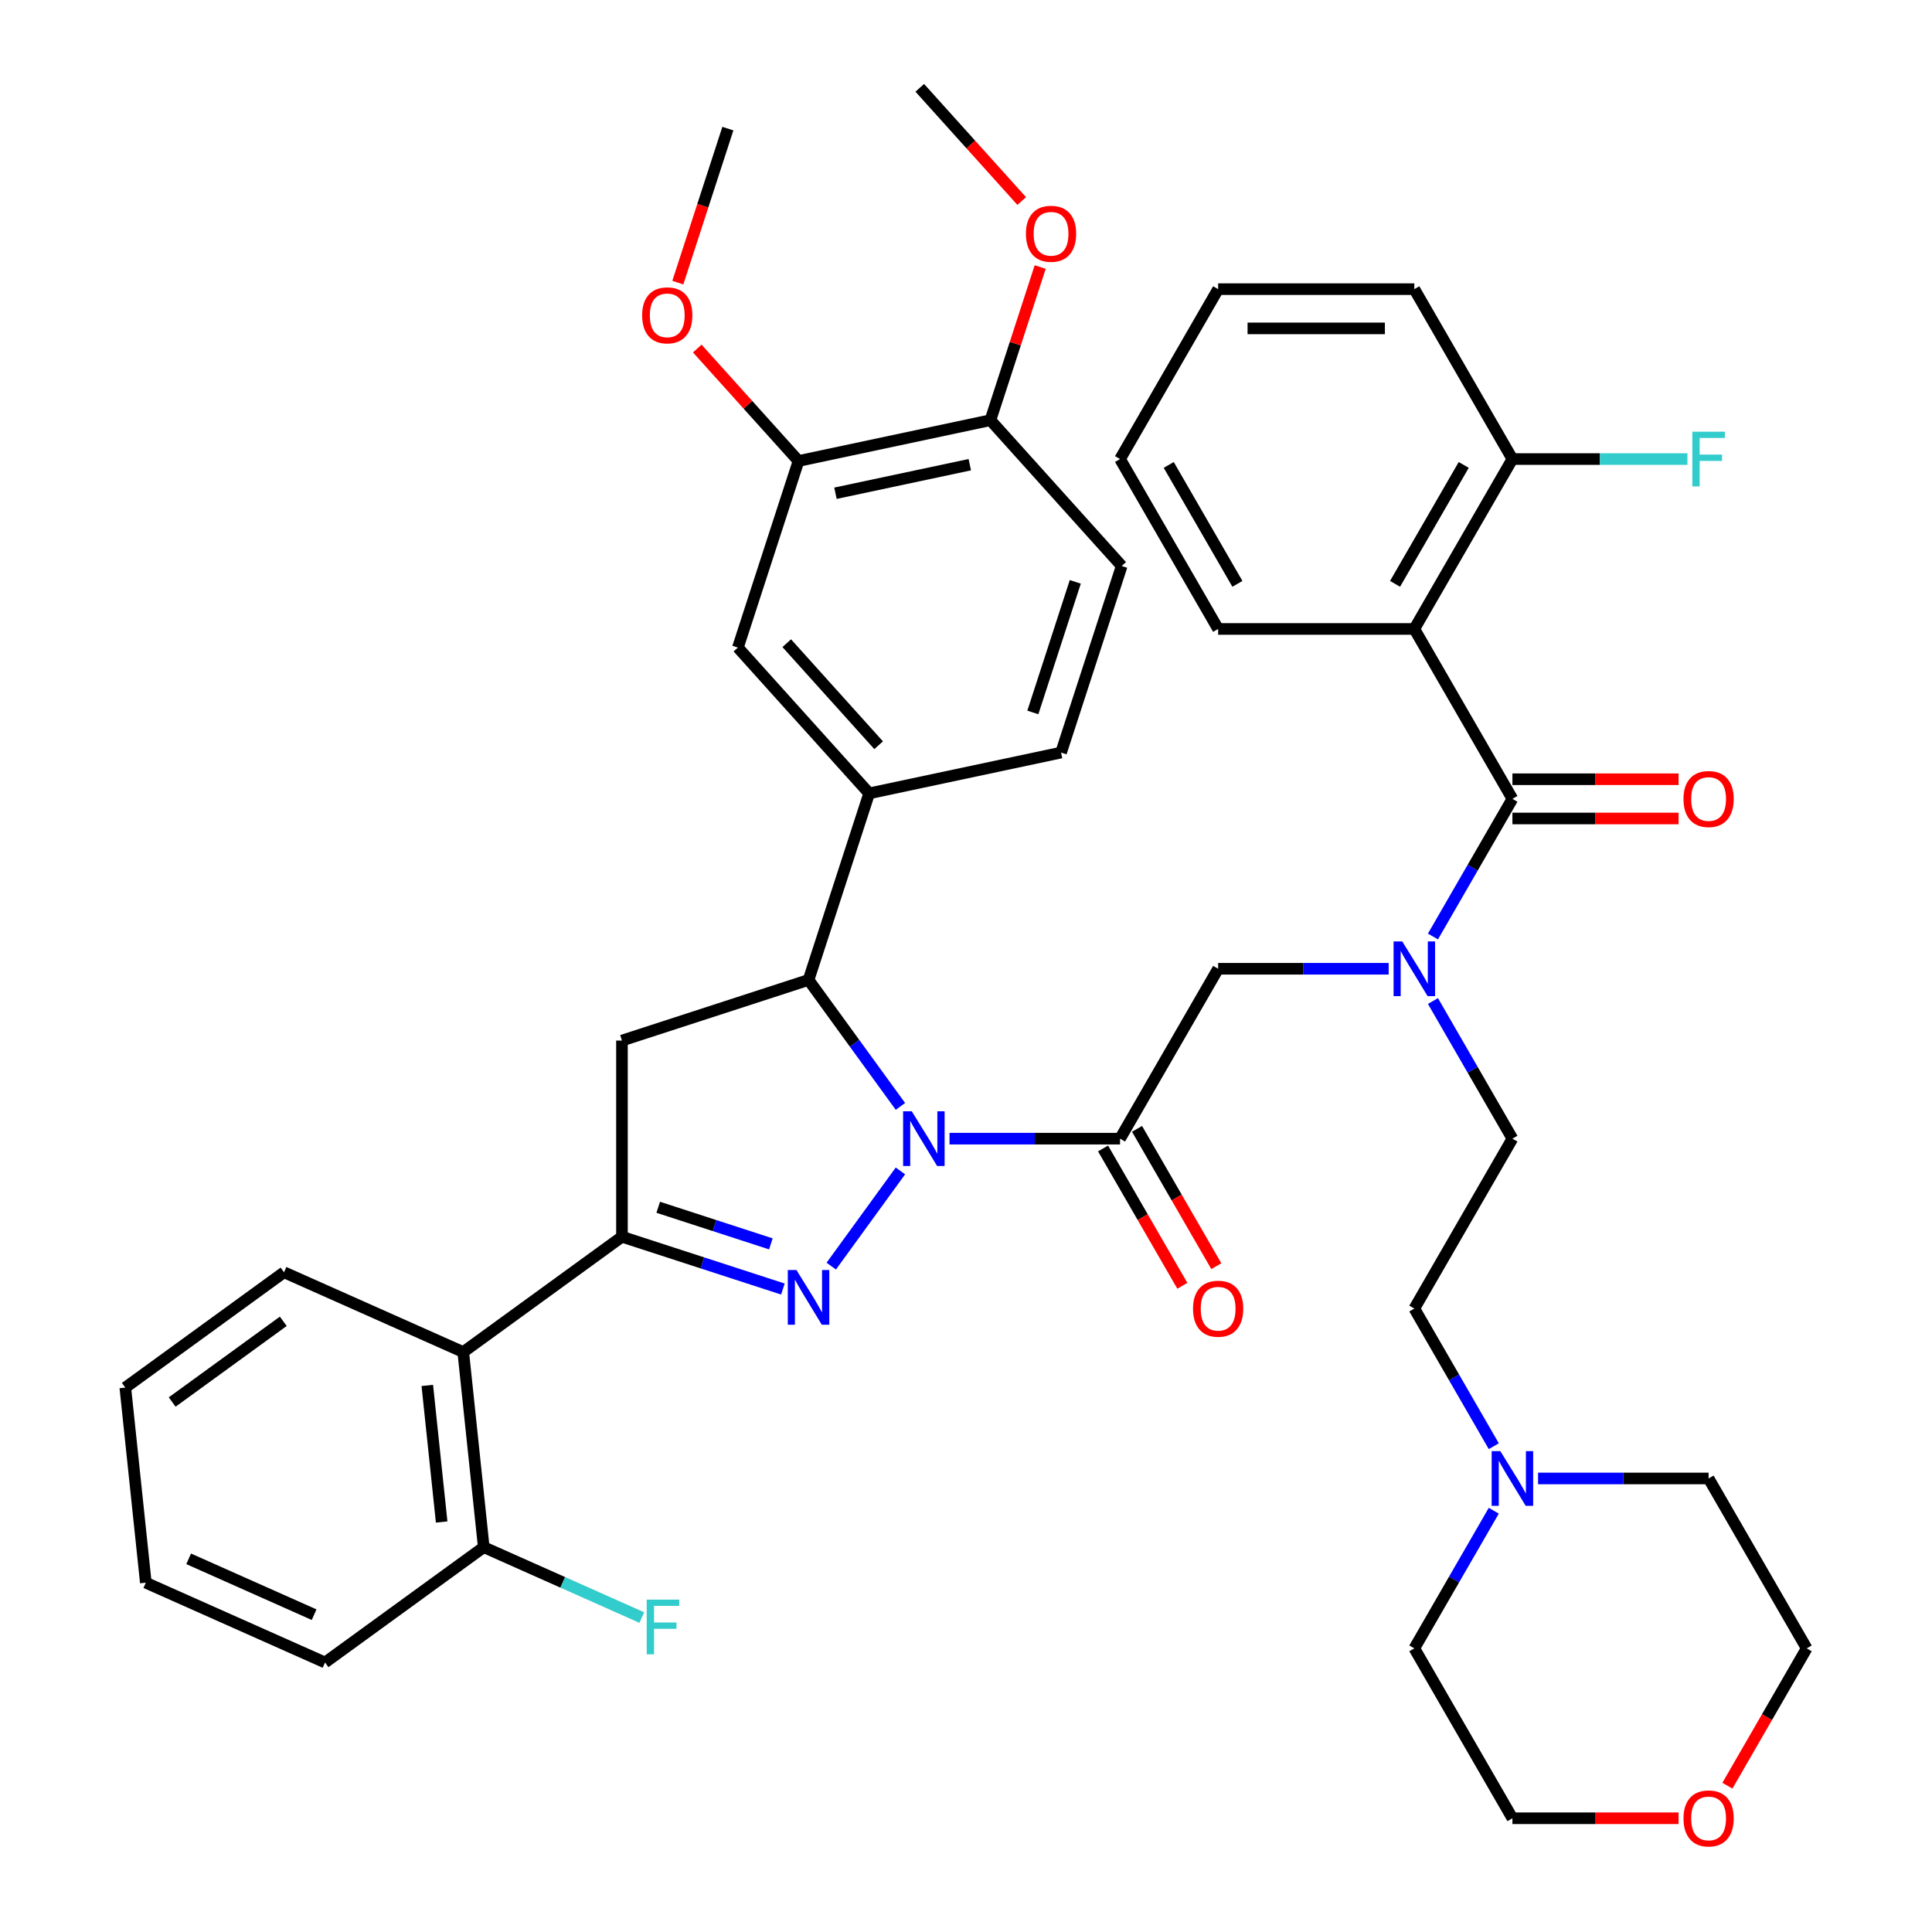 <?xml version='1.0' encoding='iso-8859-1'?>
<svg version='1.1' baseProfile='full'
              xmlns='http://www.w3.org/2000/svg'
                      xmlns:rdkit='http://www.rdkit.org/xml'
                      xmlns:xlink='http://www.w3.org/1999/xlink'
                  xml:space='preserve'
width='1000px' height='1000px' viewBox='0 0 1000 1000'>
<!-- END OF HEADER -->
<rect style='opacity:1.0;fill:#FFFFFF;stroke:none' width='1000' height='1000' x='0' y='0'> </rect>
<path class='bond-0' d='M 741.692,518.127 L 762.258,553.747' style='fill:none;fill-rule:evenodd;stroke:#0000FF;stroke-width:6px;stroke-linecap:butt;stroke-linejoin:miter;stroke-opacity:1' />
<path class='bond-0' d='M 762.258,553.747 L 782.824,589.368' style='fill:none;fill-rule:evenodd;stroke:#000000;stroke-width:6px;stroke-linecap:butt;stroke-linejoin:miter;stroke-opacity:1' />
<path class='bond-1' d='M 718.773,501.428 L 674.64,501.428' style='fill:none;fill-rule:evenodd;stroke:#0000FF;stroke-width:6px;stroke-linecap:butt;stroke-linejoin:miter;stroke-opacity:1' />
<path class='bond-1' d='M 674.64,501.428 L 630.507,501.428' style='fill:none;fill-rule:evenodd;stroke:#000000;stroke-width:6px;stroke-linecap:butt;stroke-linejoin:miter;stroke-opacity:1' />
<path class='bond-2' d='M 741.692,484.729 L 762.258,449.108' style='fill:none;fill-rule:evenodd;stroke:#0000FF;stroke-width:6px;stroke-linecap:butt;stroke-linejoin:miter;stroke-opacity:1' />
<path class='bond-2' d='M 762.258,449.108 L 782.824,413.487' style='fill:none;fill-rule:evenodd;stroke:#000000;stroke-width:6px;stroke-linecap:butt;stroke-linejoin:miter;stroke-opacity:1' />
<path class='bond-3' d='M 732.051,325.547 L 782.824,237.607' style='fill:none;fill-rule:evenodd;stroke:#000000;stroke-width:6px;stroke-linecap:butt;stroke-linejoin:miter;stroke-opacity:1' />
<path class='bond-3' d='M 722.079,302.201 L 757.62,240.643' style='fill:none;fill-rule:evenodd;stroke:#000000;stroke-width:6px;stroke-linecap:butt;stroke-linejoin:miter;stroke-opacity:1' />
<path class='bond-4' d='M 732.051,325.547 L 630.507,325.547' style='fill:none;fill-rule:evenodd;stroke:#000000;stroke-width:6px;stroke-linecap:butt;stroke-linejoin:miter;stroke-opacity:1' />
<path class='bond-5' d='M 732.051,325.547 L 782.824,413.487' style='fill:none;fill-rule:evenodd;stroke:#000000;stroke-width:6px;stroke-linecap:butt;stroke-linejoin:miter;stroke-opacity:1' />
<path class='bond-6' d='M 570.94,594.446 L 591.46,629.987' style='fill:none;fill-rule:evenodd;stroke:#000000;stroke-width:6px;stroke-linecap:butt;stroke-linejoin:miter;stroke-opacity:1' />
<path class='bond-6' d='M 591.46,629.987 L 611.979,665.527' style='fill:none;fill-rule:evenodd;stroke:#FF0000;stroke-width:6px;stroke-linecap:butt;stroke-linejoin:miter;stroke-opacity:1' />
<path class='bond-6' d='M 588.528,584.291 L 609.048,619.832' style='fill:none;fill-rule:evenodd;stroke:#000000;stroke-width:6px;stroke-linecap:butt;stroke-linejoin:miter;stroke-opacity:1' />
<path class='bond-6' d='M 609.048,619.832 L 629.567,655.373' style='fill:none;fill-rule:evenodd;stroke:#FF0000;stroke-width:6px;stroke-linecap:butt;stroke-linejoin:miter;stroke-opacity:1' />
<path class='bond-7' d='M 579.734,589.368 L 630.507,501.428' style='fill:none;fill-rule:evenodd;stroke:#000000;stroke-width:6px;stroke-linecap:butt;stroke-linejoin:miter;stroke-opacity:1' />
<path class='bond-8' d='M 579.734,589.368 L 535.601,589.368' style='fill:none;fill-rule:evenodd;stroke:#000000;stroke-width:6px;stroke-linecap:butt;stroke-linejoin:miter;stroke-opacity:1' />
<path class='bond-8' d='M 535.601,589.368 L 491.468,589.368' style='fill:none;fill-rule:evenodd;stroke:#0000FF;stroke-width:6px;stroke-linecap:butt;stroke-linejoin:miter;stroke-opacity:1' />
<path class='bond-9' d='M 782.824,423.642 L 825.827,423.642' style='fill:none;fill-rule:evenodd;stroke:#000000;stroke-width:6px;stroke-linecap:butt;stroke-linejoin:miter;stroke-opacity:1' />
<path class='bond-9' d='M 825.827,423.642 L 868.83,423.642' style='fill:none;fill-rule:evenodd;stroke:#FF0000;stroke-width:6px;stroke-linecap:butt;stroke-linejoin:miter;stroke-opacity:1' />
<path class='bond-9' d='M 782.824,403.333 L 825.827,403.333' style='fill:none;fill-rule:evenodd;stroke:#000000;stroke-width:6px;stroke-linecap:butt;stroke-linejoin:miter;stroke-opacity:1' />
<path class='bond-9' d='M 825.827,403.333 L 868.83,403.333' style='fill:none;fill-rule:evenodd;stroke:#FF0000;stroke-width:6px;stroke-linecap:butt;stroke-linejoin:miter;stroke-opacity:1' />
<path class='bond-10' d='M 782.824,237.607 L 828.117,237.607' style='fill:none;fill-rule:evenodd;stroke:#000000;stroke-width:6px;stroke-linecap:butt;stroke-linejoin:miter;stroke-opacity:1' />
<path class='bond-10' d='M 828.117,237.607 L 873.41,237.607' style='fill:none;fill-rule:evenodd;stroke:#33CCCC;stroke-width:6px;stroke-linecap:butt;stroke-linejoin:miter;stroke-opacity:1' />
<path class='bond-11' d='M 782.824,237.607 L 732.051,149.666' style='fill:none;fill-rule:evenodd;stroke:#000000;stroke-width:6px;stroke-linecap:butt;stroke-linejoin:miter;stroke-opacity:1' />
<path class='bond-12' d='M 773.183,748.551 L 752.617,712.93' style='fill:none;fill-rule:evenodd;stroke:#0000FF;stroke-width:6px;stroke-linecap:butt;stroke-linejoin:miter;stroke-opacity:1' />
<path class='bond-12' d='M 752.617,712.93 L 732.051,677.309' style='fill:none;fill-rule:evenodd;stroke:#000000;stroke-width:6px;stroke-linecap:butt;stroke-linejoin:miter;stroke-opacity:1' />
<path class='bond-13' d='M 796.103,765.249 L 840.236,765.249' style='fill:none;fill-rule:evenodd;stroke:#0000FF;stroke-width:6px;stroke-linecap:butt;stroke-linejoin:miter;stroke-opacity:1' />
<path class='bond-13' d='M 840.236,765.249 L 884.369,765.249' style='fill:none;fill-rule:evenodd;stroke:#000000;stroke-width:6px;stroke-linecap:butt;stroke-linejoin:miter;stroke-opacity:1' />
<path class='bond-14' d='M 773.183,781.948 L 752.617,817.569' style='fill:none;fill-rule:evenodd;stroke:#0000FF;stroke-width:6px;stroke-linecap:butt;stroke-linejoin:miter;stroke-opacity:1' />
<path class='bond-14' d='M 752.617,817.569 L 732.051,853.19' style='fill:none;fill-rule:evenodd;stroke:#000000;stroke-width:6px;stroke-linecap:butt;stroke-linejoin:miter;stroke-opacity:1' />
<path class='bond-15' d='M 868.83,941.13 L 825.827,941.13' style='fill:none;fill-rule:evenodd;stroke:#FF0000;stroke-width:6px;stroke-linecap:butt;stroke-linejoin:miter;stroke-opacity:1' />
<path class='bond-15' d='M 825.827,941.13 L 782.824,941.13' style='fill:none;fill-rule:evenodd;stroke:#000000;stroke-width:6px;stroke-linecap:butt;stroke-linejoin:miter;stroke-opacity:1' />
<path class='bond-16' d='M 894.102,924.272 L 914.622,888.731' style='fill:none;fill-rule:evenodd;stroke:#FF0000;stroke-width:6px;stroke-linecap:butt;stroke-linejoin:miter;stroke-opacity:1' />
<path class='bond-16' d='M 914.622,888.731 L 935.141,853.19' style='fill:none;fill-rule:evenodd;stroke:#000000;stroke-width:6px;stroke-linecap:butt;stroke-linejoin:miter;stroke-opacity:1' />
<path class='bond-17' d='M 466.057,572.67 L 442.28,539.943' style='fill:none;fill-rule:evenodd;stroke:#0000FF;stroke-width:6px;stroke-linecap:butt;stroke-linejoin:miter;stroke-opacity:1' />
<path class='bond-17' d='M 442.28,539.943 L 418.503,507.217' style='fill:none;fill-rule:evenodd;stroke:#000000;stroke-width:6px;stroke-linecap:butt;stroke-linejoin:miter;stroke-opacity:1' />
<path class='bond-18' d='M 466.057,606.067 L 430.26,655.337' style='fill:none;fill-rule:evenodd;stroke:#0000FF;stroke-width:6px;stroke-linecap:butt;stroke-linejoin:miter;stroke-opacity:1' />
<path class='bond-19' d='M 321.928,640.141 L 239.776,699.827' style='fill:none;fill-rule:evenodd;stroke:#000000;stroke-width:6px;stroke-linecap:butt;stroke-linejoin:miter;stroke-opacity:1' />
<path class='bond-20' d='M 321.928,640.141 L 321.928,538.596' style='fill:none;fill-rule:evenodd;stroke:#000000;stroke-width:6px;stroke-linecap:butt;stroke-linejoin:miter;stroke-opacity:1' />
<path class='bond-21' d='M 321.928,640.141 L 363.576,653.673' style='fill:none;fill-rule:evenodd;stroke:#000000;stroke-width:6px;stroke-linecap:butt;stroke-linejoin:miter;stroke-opacity:1' />
<path class='bond-21' d='M 363.576,653.673 L 405.224,667.205' style='fill:none;fill-rule:evenodd;stroke:#0000FF;stroke-width:6px;stroke-linecap:butt;stroke-linejoin:miter;stroke-opacity:1' />
<path class='bond-21' d='M 340.698,624.885 L 369.852,634.358' style='fill:none;fill-rule:evenodd;stroke:#000000;stroke-width:6px;stroke-linecap:butt;stroke-linejoin:miter;stroke-opacity:1' />
<path class='bond-21' d='M 369.852,634.358 L 399.005,643.831' style='fill:none;fill-rule:evenodd;stroke:#0000FF;stroke-width:6px;stroke-linecap:butt;stroke-linejoin:miter;stroke-opacity:1' />
<path class='bond-22' d='M 321.928,538.596 L 418.503,507.217' style='fill:none;fill-rule:evenodd;stroke:#000000;stroke-width:6px;stroke-linecap:butt;stroke-linejoin:miter;stroke-opacity:1' />
<path class='bond-23' d='M 418.503,507.217 L 449.882,410.642' style='fill:none;fill-rule:evenodd;stroke:#000000;stroke-width:6px;stroke-linecap:butt;stroke-linejoin:miter;stroke-opacity:1' />
<path class='bond-24' d='M 168.239,860.503 L 75.473,819.201' style='fill:none;fill-rule:evenodd;stroke:#000000;stroke-width:6px;stroke-linecap:butt;stroke-linejoin:miter;stroke-opacity:1' />
<path class='bond-24' d='M 162.584,835.754 L 97.648,806.843' style='fill:none;fill-rule:evenodd;stroke:#000000;stroke-width:6px;stroke-linecap:butt;stroke-linejoin:miter;stroke-opacity:1' />
<path class='bond-25' d='M 168.239,860.503 L 250.391,800.816' style='fill:none;fill-rule:evenodd;stroke:#000000;stroke-width:6px;stroke-linecap:butt;stroke-linejoin:miter;stroke-opacity:1' />
<path class='bond-26' d='M 75.473,819.201 L 64.859,718.212' style='fill:none;fill-rule:evenodd;stroke:#000000;stroke-width:6px;stroke-linecap:butt;stroke-linejoin:miter;stroke-opacity:1' />
<path class='bond-27' d='M 413.314,238.604 L 512.64,217.492' style='fill:none;fill-rule:evenodd;stroke:#000000;stroke-width:6px;stroke-linecap:butt;stroke-linejoin:miter;stroke-opacity:1' />
<path class='bond-27' d='M 432.435,255.303 L 501.964,240.524' style='fill:none;fill-rule:evenodd;stroke:#000000;stroke-width:6px;stroke-linecap:butt;stroke-linejoin:miter;stroke-opacity:1' />
<path class='bond-28' d='M 413.314,238.604 L 381.935,335.179' style='fill:none;fill-rule:evenodd;stroke:#000000;stroke-width:6px;stroke-linecap:butt;stroke-linejoin:miter;stroke-opacity:1' />
<path class='bond-29' d='M 413.314,238.604 L 387.11,209.502' style='fill:none;fill-rule:evenodd;stroke:#000000;stroke-width:6px;stroke-linecap:butt;stroke-linejoin:miter;stroke-opacity:1' />
<path class='bond-29' d='M 387.11,209.502 L 360.906,180.399' style='fill:none;fill-rule:evenodd;stroke:#FF0000;stroke-width:6px;stroke-linecap:butt;stroke-linejoin:miter;stroke-opacity:1' />
<path class='bond-30' d='M 512.64,217.492 L 580.587,292.955' style='fill:none;fill-rule:evenodd;stroke:#000000;stroke-width:6px;stroke-linecap:butt;stroke-linejoin:miter;stroke-opacity:1' />
<path class='bond-31' d='M 512.64,217.492 L 525.519,177.854' style='fill:none;fill-rule:evenodd;stroke:#000000;stroke-width:6px;stroke-linecap:butt;stroke-linejoin:miter;stroke-opacity:1' />
<path class='bond-31' d='M 525.519,177.854 L 538.398,138.216' style='fill:none;fill-rule:evenodd;stroke:#FF0000;stroke-width:6px;stroke-linecap:butt;stroke-linejoin:miter;stroke-opacity:1' />
<path class='bond-32' d='M 381.935,335.179 L 449.882,410.642' style='fill:none;fill-rule:evenodd;stroke:#000000;stroke-width:6px;stroke-linecap:butt;stroke-linejoin:miter;stroke-opacity:1' />
<path class='bond-32' d='M 407.219,332.909 L 454.782,385.733' style='fill:none;fill-rule:evenodd;stroke:#000000;stroke-width:6px;stroke-linecap:butt;stroke-linejoin:miter;stroke-opacity:1' />
<path class='bond-33' d='M 580.587,292.955 L 549.208,389.53' style='fill:none;fill-rule:evenodd;stroke:#000000;stroke-width:6px;stroke-linecap:butt;stroke-linejoin:miter;stroke-opacity:1' />
<path class='bond-33' d='M 556.565,301.165 L 534.6,368.767' style='fill:none;fill-rule:evenodd;stroke:#000000;stroke-width:6px;stroke-linecap:butt;stroke-linejoin:miter;stroke-opacity:1' />
<path class='bond-34' d='M 449.882,410.642 L 549.208,389.53' style='fill:none;fill-rule:evenodd;stroke:#000000;stroke-width:6px;stroke-linecap:butt;stroke-linejoin:miter;stroke-opacity:1' />
<path class='bond-35' d='M 350.845,146.283 L 363.796,106.425' style='fill:none;fill-rule:evenodd;stroke:#FF0000;stroke-width:6px;stroke-linecap:butt;stroke-linejoin:miter;stroke-opacity:1' />
<path class='bond-35' d='M 363.796,106.425 L 376.746,66.567' style='fill:none;fill-rule:evenodd;stroke:#000000;stroke-width:6px;stroke-linecap:butt;stroke-linejoin:miter;stroke-opacity:1' />
<path class='bond-36' d='M 528.839,104.058 L 502.456,74.757' style='fill:none;fill-rule:evenodd;stroke:#FF0000;stroke-width:6px;stroke-linecap:butt;stroke-linejoin:miter;stroke-opacity:1' />
<path class='bond-36' d='M 502.456,74.757 L 476.072,45.455' style='fill:none;fill-rule:evenodd;stroke:#000000;stroke-width:6px;stroke-linecap:butt;stroke-linejoin:miter;stroke-opacity:1' />
<path class='bond-37' d='M 64.859,718.212 L 147.01,658.525' style='fill:none;fill-rule:evenodd;stroke:#000000;stroke-width:6px;stroke-linecap:butt;stroke-linejoin:miter;stroke-opacity:1' />
<path class='bond-37' d='M 89.119,725.689 L 146.625,683.909' style='fill:none;fill-rule:evenodd;stroke:#000000;stroke-width:6px;stroke-linecap:butt;stroke-linejoin:miter;stroke-opacity:1' />
<path class='bond-38' d='M 147.01,658.525 L 239.776,699.827' style='fill:none;fill-rule:evenodd;stroke:#000000;stroke-width:6px;stroke-linecap:butt;stroke-linejoin:miter;stroke-opacity:1' />
<path class='bond-39' d='M 239.776,699.827 L 250.391,800.816' style='fill:none;fill-rule:evenodd;stroke:#000000;stroke-width:6px;stroke-linecap:butt;stroke-linejoin:miter;stroke-opacity:1' />
<path class='bond-39' d='M 221.171,717.099 L 228.601,787.791' style='fill:none;fill-rule:evenodd;stroke:#000000;stroke-width:6px;stroke-linecap:butt;stroke-linejoin:miter;stroke-opacity:1' />
<path class='bond-40' d='M 250.391,800.816 L 291.294,819.027' style='fill:none;fill-rule:evenodd;stroke:#000000;stroke-width:6px;stroke-linecap:butt;stroke-linejoin:miter;stroke-opacity:1' />
<path class='bond-40' d='M 291.294,819.027 L 332.198,837.239' style='fill:none;fill-rule:evenodd;stroke:#33CCCC;stroke-width:6px;stroke-linecap:butt;stroke-linejoin:miter;stroke-opacity:1' />
<path class='bond-41' d='M 732.051,677.309 L 782.824,589.368' style='fill:none;fill-rule:evenodd;stroke:#000000;stroke-width:6px;stroke-linecap:butt;stroke-linejoin:miter;stroke-opacity:1' />
<path class='bond-42' d='M 884.369,765.249 L 935.141,853.19' style='fill:none;fill-rule:evenodd;stroke:#000000;stroke-width:6px;stroke-linecap:butt;stroke-linejoin:miter;stroke-opacity:1' />
<path class='bond-43' d='M 732.051,853.19 L 782.824,941.13' style='fill:none;fill-rule:evenodd;stroke:#000000;stroke-width:6px;stroke-linecap:butt;stroke-linejoin:miter;stroke-opacity:1' />
<path class='bond-44' d='M 630.507,325.547 L 579.734,237.607' style='fill:none;fill-rule:evenodd;stroke:#000000;stroke-width:6px;stroke-linecap:butt;stroke-linejoin:miter;stroke-opacity:1' />
<path class='bond-44' d='M 640.479,302.201 L 604.938,240.643' style='fill:none;fill-rule:evenodd;stroke:#000000;stroke-width:6px;stroke-linecap:butt;stroke-linejoin:miter;stroke-opacity:1' />
<path class='bond-45' d='M 732.051,149.666 L 630.507,149.666' style='fill:none;fill-rule:evenodd;stroke:#000000;stroke-width:6px;stroke-linecap:butt;stroke-linejoin:miter;stroke-opacity:1' />
<path class='bond-45' d='M 716.82,169.975 L 645.738,169.975' style='fill:none;fill-rule:evenodd;stroke:#000000;stroke-width:6px;stroke-linecap:butt;stroke-linejoin:miter;stroke-opacity:1' />
<path class='bond-46' d='M 579.734,237.607 L 630.507,149.666' style='fill:none;fill-rule:evenodd;stroke:#000000;stroke-width:6px;stroke-linecap:butt;stroke-linejoin:miter;stroke-opacity:1' />
<path  class='atom-0' d='M 725.791 487.268
L 735.071 502.268
Q 735.991 503.748, 737.471 506.428
Q 738.951 509.108, 739.031 509.268
L 739.031 487.268
L 742.791 487.268
L 742.791 515.588
L 738.911 515.588
L 728.951 499.188
Q 727.791 497.268, 726.551 495.068
Q 725.351 492.868, 724.991 492.188
L 724.991 515.588
L 721.311 515.588
L 721.311 487.268
L 725.791 487.268
' fill='#0000FF'/>
<path  class='atom-3' d='M 617.507 677.389
Q 617.507 670.589, 620.867 666.789
Q 624.227 662.989, 630.507 662.989
Q 636.787 662.989, 640.147 666.789
Q 643.507 670.589, 643.507 677.389
Q 643.507 684.269, 640.107 688.189
Q 636.707 692.069, 630.507 692.069
Q 624.267 692.069, 620.867 688.189
Q 617.507 684.309, 617.507 677.389
M 630.507 688.869
Q 634.827 688.869, 637.147 685.989
Q 639.507 683.069, 639.507 677.389
Q 639.507 671.829, 637.147 669.029
Q 634.827 666.189, 630.507 666.189
Q 626.187 666.189, 623.827 668.989
Q 621.507 671.789, 621.507 677.389
Q 621.507 683.109, 623.827 685.989
Q 626.187 688.869, 630.507 688.869
' fill='#FF0000'/>
<path  class='atom-6' d='M 871.369 413.567
Q 871.369 406.767, 874.729 402.967
Q 878.089 399.167, 884.369 399.167
Q 890.649 399.167, 894.009 402.967
Q 897.369 406.767, 897.369 413.567
Q 897.369 420.447, 893.969 424.367
Q 890.569 428.247, 884.369 428.247
Q 878.129 428.247, 874.729 424.367
Q 871.369 420.487, 871.369 413.567
M 884.369 425.047
Q 888.689 425.047, 891.009 422.167
Q 893.369 419.247, 893.369 413.567
Q 893.369 408.007, 891.009 405.207
Q 888.689 402.367, 884.369 402.367
Q 880.049 402.367, 877.689 405.167
Q 875.369 407.967, 875.369 413.567
Q 875.369 419.287, 877.689 422.167
Q 880.049 425.047, 884.369 425.047
' fill='#FF0000'/>
<path  class='atom-8' d='M 875.949 223.447
L 892.789 223.447
L 892.789 226.687
L 879.749 226.687
L 879.749 235.287
L 891.349 235.287
L 891.349 238.567
L 879.749 238.567
L 879.749 251.767
L 875.949 251.767
L 875.949 223.447
' fill='#33CCCC'/>
<path  class='atom-9' d='M 776.564 751.089
L 785.844 766.089
Q 786.764 767.569, 788.244 770.249
Q 789.724 772.929, 789.804 773.089
L 789.804 751.089
L 793.564 751.089
L 793.564 779.409
L 789.684 779.409
L 779.724 763.009
Q 778.564 761.089, 777.324 758.889
Q 776.124 756.689, 775.764 756.009
L 775.764 779.409
L 772.084 779.409
L 772.084 751.089
L 776.564 751.089
' fill='#0000FF'/>
<path  class='atom-10' d='M 871.369 941.21
Q 871.369 934.41, 874.729 930.61
Q 878.089 926.81, 884.369 926.81
Q 890.649 926.81, 894.009 930.61
Q 897.369 934.41, 897.369 941.21
Q 897.369 948.09, 893.969 952.01
Q 890.569 955.89, 884.369 955.89
Q 878.129 955.89, 874.729 952.01
Q 871.369 948.13, 871.369 941.21
M 884.369 952.69
Q 888.689 952.69, 891.009 949.81
Q 893.369 946.89, 893.369 941.21
Q 893.369 935.65, 891.009 932.85
Q 888.689 930.01, 884.369 930.01
Q 880.049 930.01, 877.689 932.81
Q 875.369 935.61, 875.369 941.21
Q 875.369 946.93, 877.689 949.81
Q 880.049 952.69, 884.369 952.69
' fill='#FF0000'/>
<path  class='atom-11' d='M 471.929 575.208
L 481.209 590.208
Q 482.129 591.688, 483.609 594.368
Q 485.089 597.048, 485.169 597.208
L 485.169 575.208
L 488.929 575.208
L 488.929 603.528
L 485.049 603.528
L 475.089 587.128
Q 473.929 585.208, 472.689 583.008
Q 471.489 580.808, 471.129 580.128
L 471.129 603.528
L 467.449 603.528
L 467.449 575.208
L 471.929 575.208
' fill='#0000FF'/>
<path  class='atom-15' d='M 412.243 657.36
L 421.523 672.36
Q 422.443 673.84, 423.923 676.52
Q 425.403 679.2, 425.483 679.36
L 425.483 657.36
L 429.243 657.36
L 429.243 685.68
L 425.363 685.68
L 415.403 669.28
Q 414.243 667.36, 413.003 665.16
Q 411.803 662.96, 411.443 662.28
L 411.443 685.68
L 407.763 685.68
L 407.763 657.36
L 412.243 657.36
' fill='#0000FF'/>
<path  class='atom-24' d='M 332.367 163.222
Q 332.367 156.422, 335.727 152.622
Q 339.087 148.822, 345.367 148.822
Q 351.647 148.822, 355.007 152.622
Q 358.367 156.422, 358.367 163.222
Q 358.367 170.102, 354.967 174.022
Q 351.567 177.902, 345.367 177.902
Q 339.127 177.902, 335.727 174.022
Q 332.367 170.142, 332.367 163.222
M 345.367 174.702
Q 349.687 174.702, 352.007 171.822
Q 354.367 168.902, 354.367 163.222
Q 354.367 157.662, 352.007 154.862
Q 349.687 152.022, 345.367 152.022
Q 341.047 152.022, 338.687 154.822
Q 336.367 157.622, 336.367 163.222
Q 336.367 168.942, 338.687 171.822
Q 341.047 174.702, 345.367 174.702
' fill='#FF0000'/>
<path  class='atom-25' d='M 531.019 120.997
Q 531.019 114.197, 534.379 110.397
Q 537.739 106.597, 544.019 106.597
Q 550.299 106.597, 553.659 110.397
Q 557.019 114.197, 557.019 120.997
Q 557.019 127.877, 553.619 131.797
Q 550.219 135.677, 544.019 135.677
Q 537.779 135.677, 534.379 131.797
Q 531.019 127.917, 531.019 120.997
M 544.019 132.477
Q 548.339 132.477, 550.659 129.597
Q 553.019 126.677, 553.019 120.997
Q 553.019 115.437, 550.659 112.637
Q 548.339 109.797, 544.019 109.797
Q 539.699 109.797, 537.339 112.597
Q 535.019 115.397, 535.019 120.997
Q 535.019 126.717, 537.339 129.597
Q 539.699 132.477, 544.019 132.477
' fill='#FF0000'/>
<path  class='atom-32' d='M 334.736 827.958
L 351.576 827.958
L 351.576 831.198
L 338.536 831.198
L 338.536 839.798
L 350.136 839.798
L 350.136 843.078
L 338.536 843.078
L 338.536 856.278
L 334.736 856.278
L 334.736 827.958
' fill='#33CCCC'/>
</svg>
